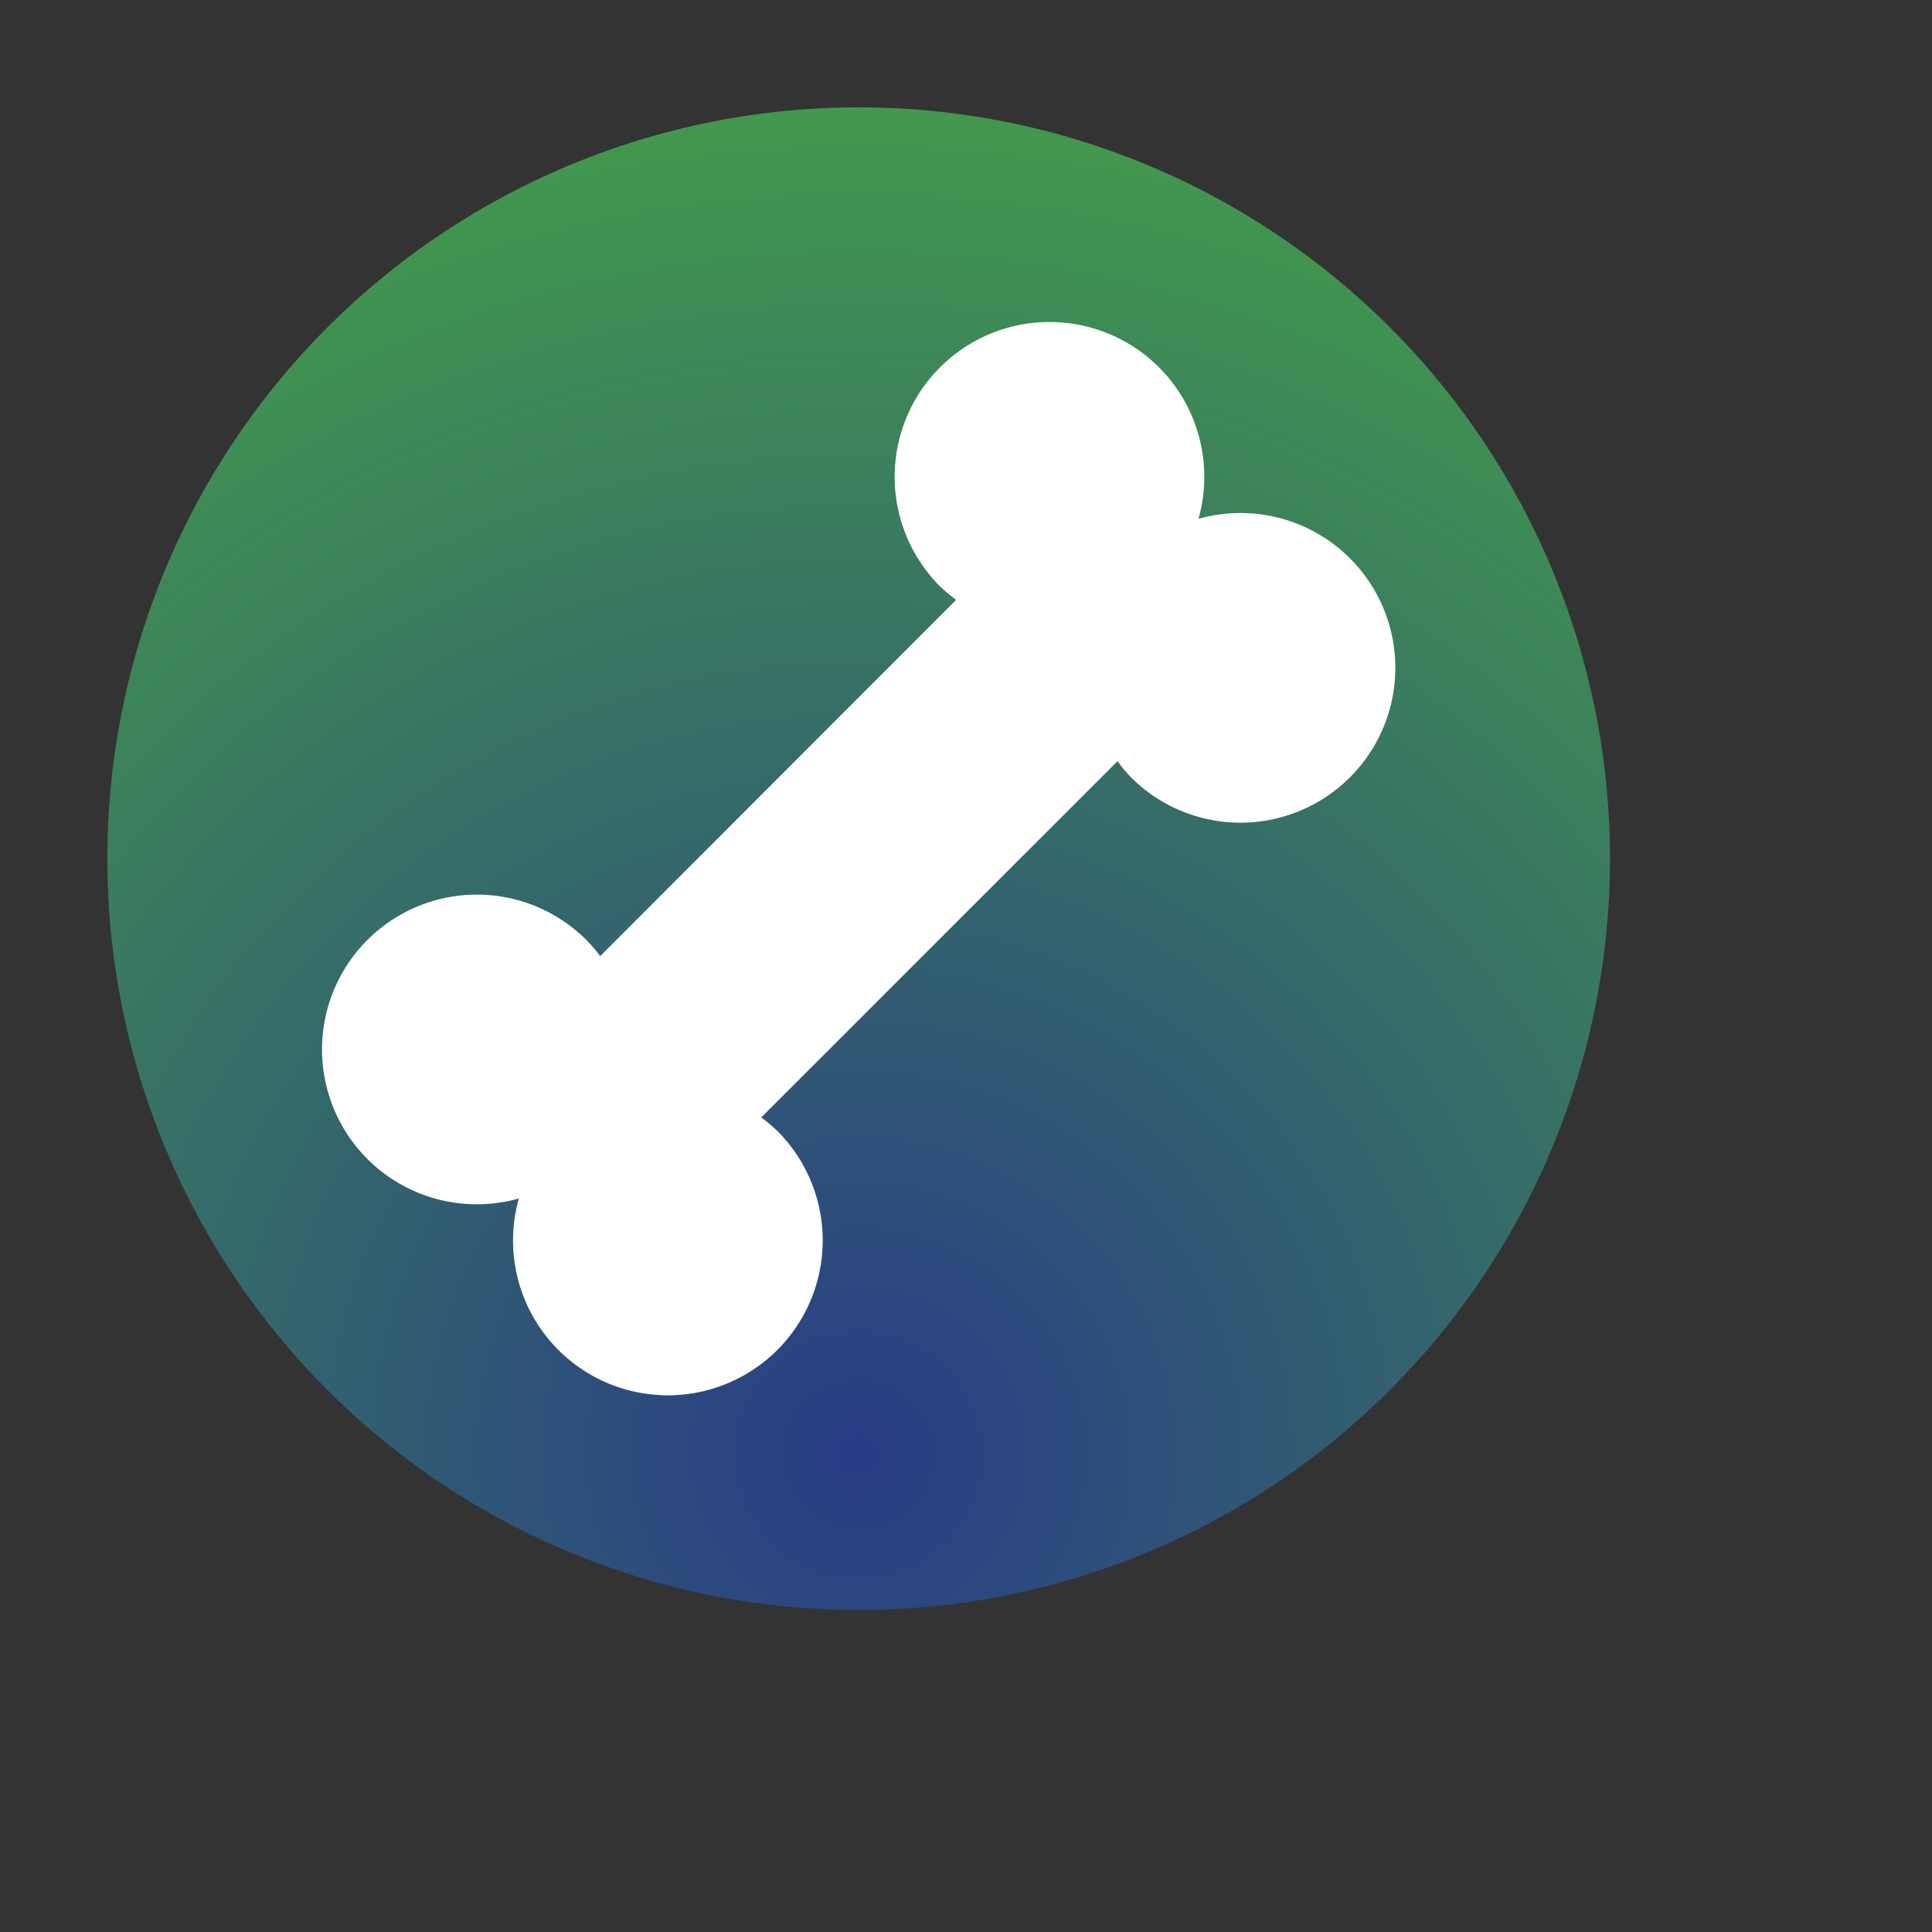 <?xml version="1.0" encoding="UTF-8"?><!DOCTYPE svg PUBLIC "-//W3C//DTD SVG 1.1//EN" "http://www.w3.org/Graphics/SVG/1.1/DTD/svg11.dtd"><svg xmlns="http://www.w3.org/2000/svg" xmlns:xlink="http://www.w3.org/1999/xlink" width="120" height="120" viewBox="0 0 90 90" xml:space="preserve" color-interpolation-filters="sRGB"><rect x="0" y="0" width="90" height="90" fill="#333333" stroke="none"/><title>Animal Feed</title><defs><radialGradient id="RadialGradient-1" cx="0.5" cy="0.9" r="1"><stop offset="0.00" style="stop-color:rgb(40,60,134); stop-opacity:1;" /><stop offset="1.00" style="stop-color:rgb(69,162,71); stop-opacity:1;" /></radialGradient></defs><!--<rect style="fill:url(#RadialGradient-1)" rx="10" ry="10" x="10" y="10" width="60" height="60"/>--><circle style="fill:url(#RadialGradient-1)" cx="40" cy="40" r="35"/><svg viewBox="0 0 90 90" x="" y="" style="fill:rgb(255,255,255);"><path d="m53.991 17.113a7.213 7.213 0 0 0-10.201 0 7.213 7.213 0 0 0 0 10.201 7.213 7.213 0 0 0 0.752 0.629l-16.583 16.597a7.213 7.213 0 0 0-0.644-0.752 7.213 7.213 0 0 0-10.201 0 7.213 7.213 0 0 0 0 10.201 7.213 7.213 0 0 0 7.056 1.841 7.213 7.213 0 0 0 1.841 7.056 7.213 7.213 0 0 0 10.201 0 7.213 7.213 0 0 0 0-10.201 7.213 7.213 0 0 0-0.752-0.629l16.597-16.597a7.213 7.213 0 0 0 0.629 0.752 7.213 7.213 0 0 0 10.201 0 7.213 7.213 0 0 0 0-10.201 7.213 7.213 0 0 0-7.056-1.841 7.213 7.213 0 0 0-1.841-7.056z" /></svg></svg>
